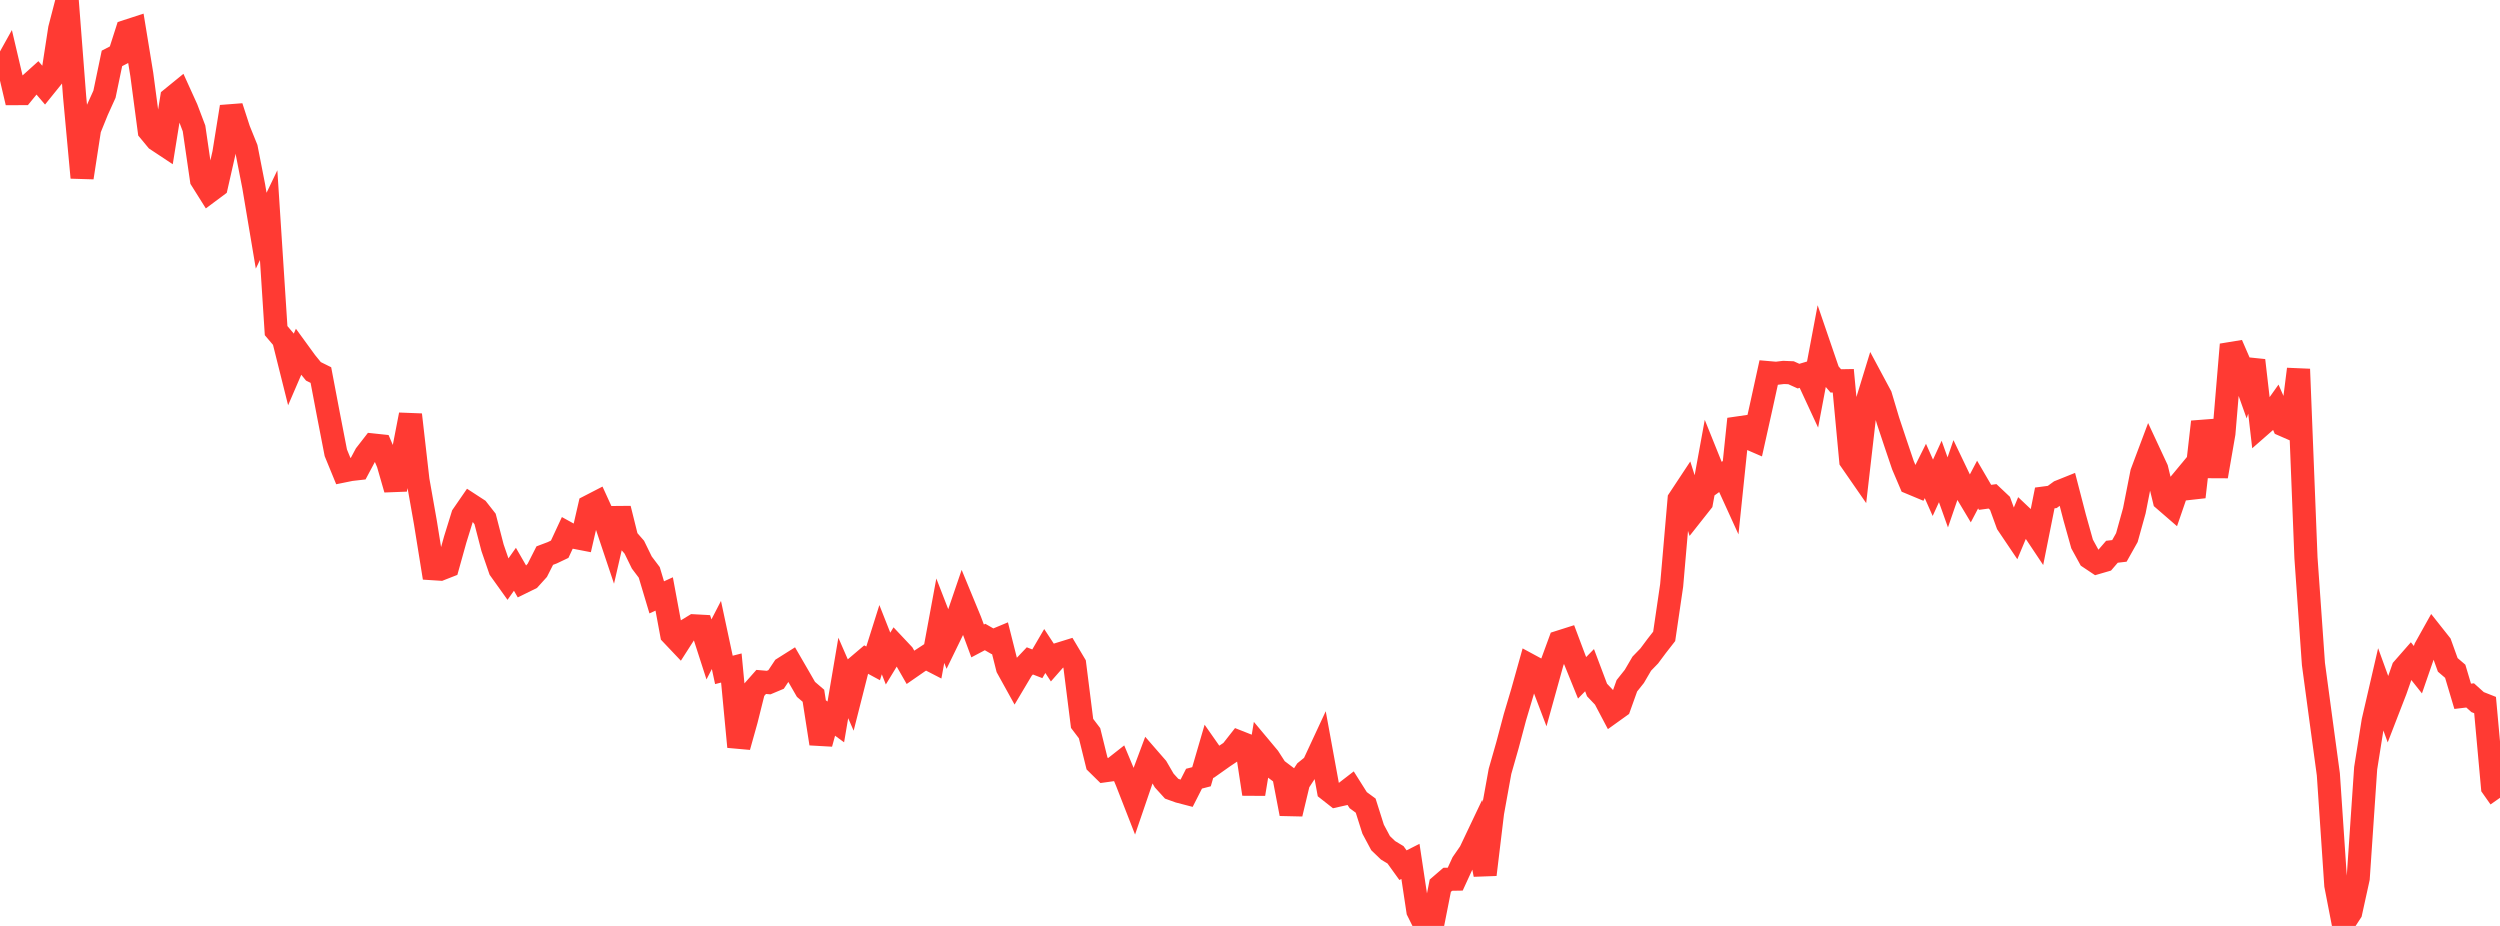 <?xml version="1.0" standalone="no"?>
<!DOCTYPE svg PUBLIC "-//W3C//DTD SVG 1.1//EN" "http://www.w3.org/Graphics/SVG/1.1/DTD/svg11.dtd">

<svg width="135" height="50" viewBox="0 0 135 50" preserveAspectRatio="none" 
  xmlns="http://www.w3.org/2000/svg"
  xmlns:xlink="http://www.w3.org/1999/xlink">


<polyline points="0.0, 4.064 0.403, 3.339 0.806, 5.055 1.209, 5.053 1.612, 4.56 2.015, 4.197 2.418, 4.668 2.821, 4.169 3.224, 1.554 3.627, 0.0 4.03, 5.227 4.433, 9.591 4.836, 6.973 5.239, 5.977 5.642, 5.087 6.045, 3.153 6.448, 2.945 6.851, 1.686 7.254, 1.555 7.657, 4.02 8.06, 7.059 8.463, 7.546 8.866, 7.813 9.269, 5.311 9.672, 4.983 10.075, 5.871 10.478, 6.936 10.881, 9.707 11.284, 10.349 11.687, 10.049 12.09, 8.273 12.493, 5.767 12.896, 7.009 13.299, 8.005 13.701, 10.059 14.104, 12.458 14.507, 11.618 14.91, 17.854 15.313, 18.329 15.716, 19.94 16.119, 19.005 16.522, 19.559 16.925, 20.053 17.328, 20.253 17.731, 22.374 18.134, 24.451 18.537, 25.434 18.94, 25.352 19.343, 25.306 19.746, 24.55 20.149, 24.031 20.552, 24.074 20.955, 25.02 21.358, 26.422 21.761, 24.478 22.164, 22.395 22.567, 25.923 22.97, 28.206 23.373, 30.708 23.776, 30.734 24.179, 30.576 24.582, 29.132 24.985, 27.832 25.388, 27.247 25.791, 27.509 26.194, 28.023 26.597, 29.578 27.0, 30.748 27.403, 31.312 27.806, 30.741 28.209, 31.441 28.612, 31.243 29.015, 30.797 29.418, 30.002 29.821, 29.85 30.224, 29.658 30.627, 28.791 31.03, 29.013 31.433, 29.091 31.836, 27.339 32.239, 27.131 32.642, 28.014 33.045, 29.218 33.448, 27.466 33.851, 29.088 34.254, 29.55 34.657, 30.375 35.06, 30.909 35.463, 32.257 35.866, 32.073 36.269, 34.245 36.672, 34.67 37.075, 34.041 37.478, 33.796 37.881, 33.818 38.284, 35.068 38.687, 34.288 39.09, 36.175 39.493, 36.072 39.896, 40.327 40.299, 38.888 40.701, 37.28 41.104, 36.824 41.507, 36.859 41.91, 36.69 42.313, 36.083 42.716, 35.829 43.119, 36.525 43.522, 37.226 43.925, 37.571 44.328, 40.156 44.731, 38.689 45.134, 38.984 45.537, 36.609 45.94, 37.534 46.343, 35.946 46.746, 35.603 47.149, 35.821 47.552, 34.542 47.955, 35.563 48.358, 34.901 48.761, 35.329 49.164, 36.034 49.567, 35.755 49.97, 35.491 50.373, 35.699 50.776, 33.518 51.179, 34.556 51.582, 33.728 51.985, 32.547 52.388, 33.524 52.791, 34.611 53.194, 34.398 53.597, 34.63 54.0, 34.462 54.403, 36.063 54.806, 36.791 55.209, 36.113 55.612, 35.688 56.015, 35.844 56.418, 35.154 56.821, 35.769 57.224, 35.311 57.627, 35.186 58.03, 35.863 58.433, 39.063 58.836, 39.594 59.239, 41.227 59.642, 41.623 60.045, 41.567 60.448, 41.25 60.851, 42.215 61.254, 43.247 61.657, 42.068 62.06, 40.989 62.463, 41.452 62.866, 42.146 63.269, 42.59 63.672, 42.735 64.075, 42.84 64.478, 42.048 64.881, 41.944 65.284, 40.561 65.687, 41.137 66.09, 40.852 66.493, 40.583 66.896, 40.069 67.299, 40.228 67.701, 42.877 68.104, 40.428 68.507, 40.91 68.91, 41.536 69.313, 41.84 69.716, 43.946 70.119, 42.261 70.522, 41.644 70.925, 41.318 71.328, 40.451 71.731, 42.654 72.134, 42.971 72.537, 42.88 72.94, 42.569 73.343, 43.208 73.746, 43.504 74.149, 44.776 74.552, 45.53 74.955, 45.917 75.358, 46.16 75.761, 46.72 76.164, 46.515 76.567, 49.189 76.97, 50.0 77.373, 49.869 77.776, 47.828 78.179, 47.481 78.582, 47.474 78.985, 46.597 79.388, 46.015 79.791, 45.167 80.194, 47.228 80.597, 43.884 81.0, 41.654 81.403, 40.242 81.806, 38.729 82.209, 37.374 82.612, 35.935 83.015, 36.153 83.418, 37.215 83.821, 35.763 84.224, 34.664 84.627, 34.536 85.03, 35.608 85.433, 36.602 85.836, 36.189 86.239, 37.259 86.642, 37.683 87.045, 38.447 87.448, 38.158 87.851, 37.032 88.254, 36.526 88.657, 35.837 89.06, 35.421 89.463, 34.88 89.866, 34.364 90.269, 31.614 90.672, 26.966 91.075, 26.356 91.478, 27.628 91.881, 27.118 92.284, 24.909 92.687, 25.91 93.09, 25.622 93.493, 26.506 93.896, 22.626 94.299, 23.599 94.701, 23.773 95.104, 21.964 95.507, 20.125 95.91, 20.16 96.313, 20.111 96.716, 20.128 97.119, 20.311 97.522, 20.191 97.925, 21.06 98.328, 18.924 98.731, 20.101 99.134, 20.569 99.537, 20.562 99.94, 24.865 100.343, 25.447 100.746, 21.941 101.149, 20.626 101.552, 21.379 101.955, 22.726 102.358, 23.936 102.761, 25.127 103.164, 26.073 103.567, 26.241 103.97, 25.432 104.373, 26.341 104.776, 25.46 105.179, 26.589 105.582, 25.415 105.985, 26.257 106.388, 26.931 106.791, 26.166 107.194, 26.857 107.597, 26.802 108.0, 27.182 108.403, 28.289 108.806, 28.887 109.209, 27.922 109.612, 28.303 110.015, 28.908 110.418, 26.889 110.821, 26.836 111.224, 26.543 111.627, 26.381 112.03, 27.935 112.433, 29.375 112.836, 30.111 113.239, 30.38 113.642, 30.263 114.045, 29.795 114.448, 29.748 114.851, 29.03 115.254, 27.58 115.657, 25.53 116.06, 24.457 116.463, 25.322 116.866, 26.988 117.269, 27.337 117.672, 26.166 118.075, 25.68 118.478, 26.835 118.881, 23.293 119.284, 23.262 119.687, 25.722 120.09, 23.401 120.493, 18.606 120.896, 19.536 121.299, 20.671 121.701, 19.461 122.104, 22.952 122.507, 22.599 122.91, 22.031 123.313, 22.952 123.716, 23.128 124.119, 19.936 124.522, 30.121 124.925, 35.851 125.328, 38.847 125.731, 41.816 126.134, 47.8 126.537, 49.877 126.94, 49.259 127.343, 47.425 127.746, 41.484 128.149, 38.945 128.552, 37.201 128.955, 38.31 129.358, 37.269 129.761, 36.117 130.164, 35.657 130.567, 36.164 130.97, 34.998 131.373, 34.276 131.776, 34.785 132.179, 35.903 132.582, 36.248 132.985, 37.6 133.388, 37.552 133.791, 37.914 134.194, 38.073 134.597, 42.508 135.0, 43.081" fill="none" stroke="#ff3a33" stroke-width="1.25"/>

</svg>